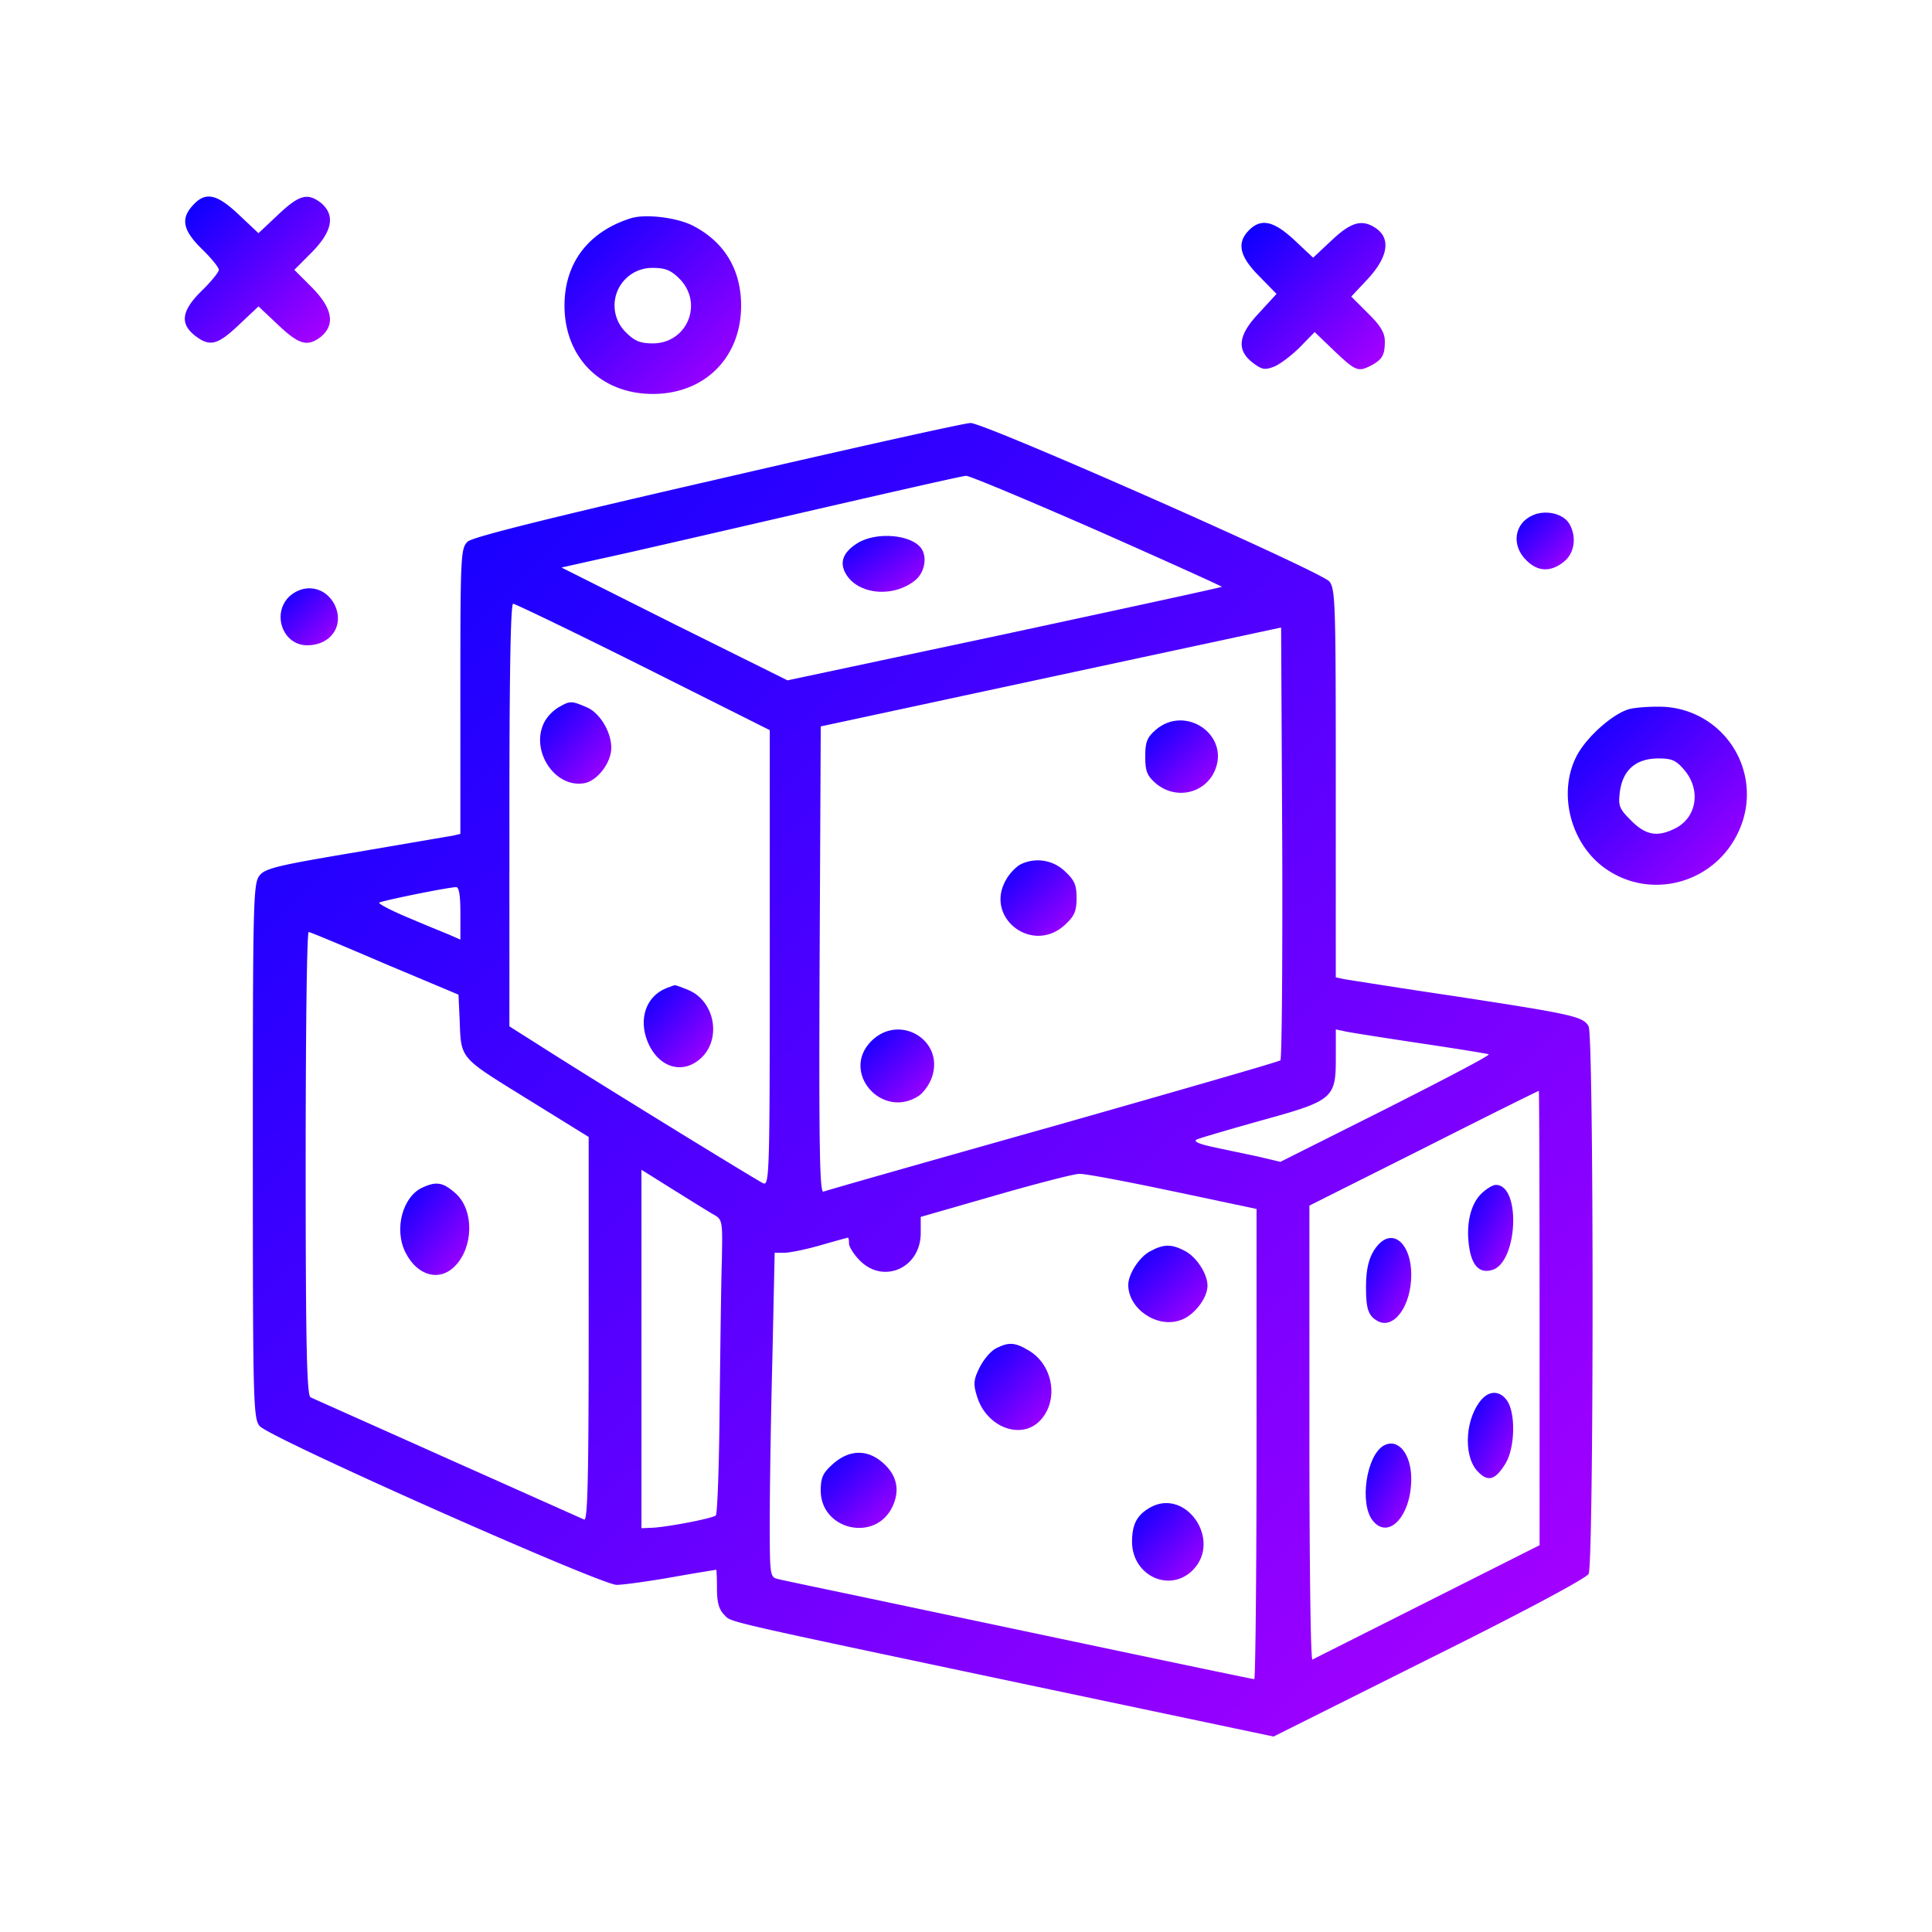 <svg width="60" height="60" fill="none" xmlns="http://www.w3.org/2000/svg"><path d="M6 6.364c-.398.421-.328.785.27 1.37.293.282.527.575.527.645 0 .07-.234.363-.527.645-.633.62-.692 1.02-.223 1.394.469.364.703.305 1.371-.328l.61-.574.609.574c.656.621.914.691 1.336.363.445-.375.351-.879-.282-1.523l-.55-.55.55-.552c.633-.644.727-1.148.282-1.523-.422-.328-.68-.258-1.336.363l-.61.574-.609-.574c-.68-.644-1.031-.726-1.418-.304z" fill="url(#paint0_linear_3055_10884)"/><path d="M19.57 6.785c-1.312.422-2.039 1.395-2.039 2.707 0 1.606 1.125 2.742 2.742 2.742 1.618 0 2.743-1.136 2.743-2.742 0-1.113-.516-1.98-1.5-2.484-.504-.258-1.5-.375-1.946-.223zm1.535 1.875c.75.762.235 2.004-.832 2.004-.386 0-.562-.07-.832-.34a1.166 1.166 0 01.832-2.004c.387 0 .563.07.832.34z" fill="url(#paint1_linear_3055_10884)"/><path d="M38.79 7.148c-.388.387-.306.81.316 1.43l.538.55-.55.599c-.657.691-.703 1.16-.164 1.558.27.2.363.211.656.094.187-.082.539-.352.785-.598l.457-.469.61.587c.667.632.738.656 1.136.457.352-.188.434-.329.434-.75 0-.27-.13-.493-.528-.88l-.515-.515.515-.55c.622-.669.715-1.243.27-1.56-.434-.304-.773-.222-1.383.352l-.586.55-.586-.55c-.644-.598-1.03-.68-1.406-.305z" fill="url(#paint2_linear_3055_10884)"/><path d="M22.29 14.883c-5.157 1.183-7.606 1.793-7.759 1.933-.222.2-.234.387-.234 4.641v4.441l-.258.059c-.152.023-1.512.258-3.023.516-2.368.398-2.778.492-2.954.715-.199.246-.21.785-.21 8.554 0 7.735.011 8.309.21 8.543.27.352 10.594 4.934 11.086 4.934.2 0 .973-.106 1.711-.235a71.87 71.87 0 011.383-.234c.012 0 .024.258.024.586 0 .41.058.645.222.809.246.246-.316.117 9.446 2.18l7.617 1.605 4.828-2.414c2.906-1.442 4.875-2.496 4.957-2.637.164-.316.164-16.7 0-17.004-.164-.305-.48-.375-4.16-.938a317.092 317.092 0 01-3.422-.527l-.27-.058v-6.024c0-5.566-.011-6.035-.199-6.27-.27-.316-10.722-4.933-11.144-4.921-.176 0-3.703.785-7.852 1.746zm11.788 1.594c2.145.949 3.879 1.734 3.867 1.746-.023.023-3.058.68-6.761 1.476l-6.727 1.43-3.516-1.746-3.503-1.758 1.207-.27c.668-.14 3.457-.785 6.199-1.418 2.742-.632 5.062-1.16 5.156-1.16.094-.011 1.934.762 4.078 1.7zm-14.098 4.23l3.926 1.969v7.078c0 6.633-.011 7.066-.199 6.996-.188-.082-5.355-3.258-7.09-4.371l-.797-.504v-6.563c0-4.277.035-6.562.117-6.562.06 0 1.887.879 4.043 1.957zM39.763 32.93c-.059.047-3.235.96-7.067 2.05-3.832 1.079-7.043 1.993-7.125 2.028-.117.035-.14-1.418-.117-7.196l.035-7.253 7.149-1.536 7.148-1.535.035 6.692c.012 3.668-.011 6.715-.058 6.75zm-25.465-4.57v.82l-.375-.164a79.761 79.761 0 01-1.3-.54c-.493-.21-.88-.41-.845-.445.047-.047 2.028-.457 2.38-.48.093-.012.14.222.14.808zm-2.344 1.57l2.285.96.035.762c.047 1.254-.023 1.16 2.075 2.461l1.933 1.196v5.976c0 4.723-.035 5.953-.14 5.906-.082-.035-1.993-.89-4.254-1.898-2.25-1.008-4.172-1.863-4.242-1.898-.118-.047-.153-1.606-.153-7.254 0-3.961.035-7.196.094-7.196.047 0 1.113.446 2.367.985zm32.168 2.472c1.102.164 2.05.317 2.11.34.07.024-1.372.774-3.176 1.688l-3.293 1.652-.692-.164c-.386-.082-1.008-.211-1.383-.293-.445-.094-.632-.176-.527-.234.094-.047.985-.305 1.98-.586 2.262-.621 2.344-.692 2.344-1.946v-.89l.328.07c.176.035 1.22.2 2.31.363zm3.691 8.52v7.066l-3.492 1.758-3.562 1.793c-.059.023-.094-3.14-.094-7.031V37.44l3.55-1.78c1.946-.985 3.552-1.782 3.575-1.782.012-.012.023 3.164.023 7.043zM22.148 37.71c.293.164.293.2.27 1.418-.023.68-.047 2.73-.07 4.547-.012 1.816-.07 3.34-.117 3.386-.083.094-1.618.387-2.04.387l-.27.012V36.328l.974.61c.527.328 1.09.68 1.253.773zm14.274-.715l2.601.55v7.302c0 4.02-.035 7.3-.07 7.3-.07 0-3.844-.796-12.059-2.53-1.347-.282-2.578-.54-2.718-.575-.27-.059-.27-.094-.27-1.852 0-.972.035-3.246.082-5.039l.07-3.246h.305c.164 0 .68-.105 1.125-.234.446-.129.832-.234.844-.234.023 0 .035.081.035.187 0 .094.152.34.34.527.738.739 1.887.223 1.887-.855v-.504l2.32-.668c1.266-.363 2.438-.668 2.602-.668.164-.012 1.465.234 2.906.54z" fill="url(#paint3_linear_3055_10884)"/><path d="M26.637 16.863c-.492.305-.598.657-.305 1.055.434.563 1.43.621 2.074.117.305-.234.399-.715.211-.996-.293-.433-1.383-.539-1.98-.176z" fill="url(#paint4_linear_3055_10884)"/><path d="M17.355 21.961a1.278 1.278 0 00-.433.434c-.492.89.316 2.12 1.254 1.921.398-.093.808-.644.808-1.09 0-.503-.363-1.101-.773-1.265-.469-.2-.504-.2-.855 0z" fill="url(#paint5_linear_3055_10884)"/><path d="M20.684 30.692c-.622.257-.856.949-.575 1.652.34.832 1.125 1.055 1.7.48.597-.609.375-1.734-.422-2.074-.223-.094-.422-.164-.434-.152-.023 0-.14.047-.27.094z" fill="url(#paint6_linear_3055_10884)"/><path d="M35.895 22.664c-.27.234-.329.375-.329.832 0 .457.059.598.328.832.622.527 1.536.316 1.84-.41.457-1.102-.925-2.04-1.84-1.254z" fill="url(#paint7_linear_3055_10884)"/><path d="M31.688 26.848c-.13.07-.329.27-.434.457-.703 1.172.785 2.344 1.805 1.43.304-.282.375-.422.375-.844s-.07-.563-.375-.844a1.212 1.212 0 00-1.371-.2z" fill="url(#paint8_linear_3055_10884)"/><path d="M27.059 32.332c-.961.961.328 2.45 1.476 1.7.152-.106.34-.364.41-.587.387-1.148-1.02-1.98-1.886-1.113z" fill="url(#paint9_linear_3055_10884)"/><path d="M13.148 36.867c-.644.27-.925 1.313-.55 2.04.363.714 1.043.902 1.523.421.586-.586.61-1.734.035-2.262-.386-.34-.586-.386-1.008-.199z" fill="url(#paint10_linear_3055_10884)"/><path d="M45.996 37.078c-.328.328-.469.938-.375 1.617.082.598.316.856.703.75.809-.199.926-2.648.13-2.648-.095 0-.306.129-.458.281z" fill="url(#paint11_linear_3055_10884)"/><path d="M42.832 38.625c-.281.293-.41.691-.41 1.336 0 .691.07.902.363 1.066.504.27 1.043-.468 1.043-1.441 0-.926-.527-1.43-.996-.96z" fill="url(#paint12_linear_3055_10884)"/><path d="M46.02 43.453c-.504.563-.586 1.7-.165 2.203.34.387.575.328.903-.21.293-.481.316-1.56.047-1.946-.211-.305-.528-.328-.785-.047z" fill="url(#paint13_linear_3055_10884)"/><path d="M42.973 44.894c-.54.305-.762 1.805-.34 2.332.492.61 1.195-.152 1.195-1.3 0-.774-.41-1.278-.855-1.032z" fill="url(#paint14_linear_3055_10884)"/><path d="M35.719 38.86c-.34.175-.68.714-.68 1.043 0 .738.879 1.347 1.605 1.101.422-.129.856-.68.856-1.078 0-.363-.34-.89-.703-1.078-.422-.223-.668-.211-1.078.012z" fill="url(#paint15_linear_3055_10884)"/><path d="M30.938 41.871c-.165.082-.387.34-.516.598-.188.375-.2.515-.082.89.281.95 1.348 1.372 1.945.774.598-.598.446-1.711-.316-2.18-.446-.27-.633-.281-1.032-.082z" fill="url(#paint16_linear_3055_10884)"/><path d="M25.875 45.457c-.316.281-.387.422-.387.832 0 1.23 1.7 1.617 2.227.504.246-.516.14-.996-.317-1.383-.48-.41-1.03-.386-1.523.047z" fill="url(#paint17_linear_3055_10884)"/><path d="M35.719 46.816c-.41.235-.563.516-.563 1.078.012 1.044 1.172 1.583 1.887.868.914-.926-.211-2.567-1.324-1.946z" fill="url(#paint18_linear_3055_10884)"/><path d="M47.613 15.996c-.586.246-.691.937-.21 1.406.35.352.75.375 1.16.047.328-.258.41-.75.187-1.16-.176-.328-.715-.469-1.137-.293z" fill="url(#paint19_linear_3055_10884)"/><path d="M9.035 18.48c-.62.516-.281 1.56.504 1.56.75 0 1.172-.634.844-1.278-.281-.528-.89-.645-1.348-.282z" fill="url(#paint20_linear_3055_10884)"/><path d="M50.566 22.031c-.515.164-1.312.879-1.605 1.453-.574 1.113-.211 2.649.82 3.434 1.442 1.09 3.516.527 4.242-1.16a2.72 2.72 0 00-2.39-3.809c-.387-.012-.88.023-1.067.082zm1.746 1.887c.516.61.387 1.465-.28 1.805-.551.28-.915.222-1.372-.235-.375-.375-.41-.457-.351-.914.093-.668.504-1.02 1.195-1.02.422 0 .55.06.809.364z" fill="url(#paint21_linear_3055_10884)"/><defs><linearGradient id="paint0_linear_3055_10884" x1="5.757" y1="6.096" x2="10.308" y2="10.606" gradientUnits="userSpaceOnUse"><stop stop-color="#0500FF"/><stop offset="1" stop-color="#AD00FF"/></linearGradient><linearGradient id="paint1_linear_3055_10884" x1="17.554" y1="6.709" x2="23.08" y2="12.193" gradientUnits="userSpaceOnUse"><stop stop-color="#0500FF"/><stop offset="1" stop-color="#AD00FF"/></linearGradient><linearGradient id="paint2_linear_3055_10884" x1="38.573" y1="6.914" x2="43.124" y2="11.386" gradientUnits="userSpaceOnUse"><stop stop-color="#0500FF"/><stop offset="1" stop-color="#AD00FF"/></linearGradient><linearGradient id="paint3_linear_3055_10884" x1="8.025" y1="13.073" x2="48.875" y2="54.673" gradientUnits="userSpaceOnUse"><stop stop-color="#0500FF"/><stop offset="1" stop-color="#AD00FF"/></linearGradient><linearGradient id="paint4_linear_3055_10884" x1="26.18" y1="16.641" x2="27.801" y2="19.011" gradientUnits="userSpaceOnUse"><stop stop-color="#0500FF"/><stop offset="1" stop-color="#AD00FF"/></linearGradient><linearGradient id="paint5_linear_3055_10884" x1="16.782" y1="21.808" x2="19.29" y2="23.999" gradientUnits="userSpaceOnUse"><stop stop-color="#0500FF"/><stop offset="1" stop-color="#AD00FF"/></linearGradient><linearGradient id="paint6_linear_3055_10884" x1="20" y1="30.593" x2="22.516" y2="32.719" gradientUnits="userSpaceOnUse"><stop stop-color="#0500FF"/><stop offset="1" stop-color="#AD00FF"/></linearGradient><linearGradient id="paint7_linear_3055_10884" x1="35.576" y1="22.37" x2="37.827" y2="24.628" gradientUnits="userSpaceOnUse"><stop stop-color="#0500FF"/><stop offset="1" stop-color="#AD00FF"/></linearGradient><linearGradient id="paint8_linear_3055_10884" x1="31.082" y1="26.716" x2="33.426" y2="29.078" gradientUnits="userSpaceOnUse"><stop stop-color="#0500FF"/><stop offset="1" stop-color="#AD00FF"/></linearGradient><linearGradient id="paint9_linear_3055_10884" x1="26.732" y1="31.969" x2="28.998" y2="34.258" gradientUnits="userSpaceOnUse"><stop stop-color="#0500FF"/><stop offset="1" stop-color="#AD00FF"/></linearGradient><linearGradient id="paint10_linear_3055_10884" x1="12.438" y1="36.754" x2="15.17" y2="38.816" gradientUnits="userSpaceOnUse"><stop stop-color="#0500FF"/><stop offset="1" stop-color="#AD00FF"/></linearGradient><linearGradient id="paint11_linear_3055_10884" x1="45.598" y1="36.793" x2="47.798" y2="37.945" gradientUnits="userSpaceOnUse"><stop stop-color="#0500FF"/><stop offset="1" stop-color="#AD00FF"/></linearGradient><linearGradient id="paint12_linear_3055_10884" x1="42.428" y1="38.443" x2="44.619" y2="39.61" gradientUnits="userSpaceOnUse"><stop stop-color="#0500FF"/><stop offset="1" stop-color="#AD00FF"/></linearGradient><linearGradient id="paint13_linear_3055_10884" x1="45.59" y1="43.252" x2="47.788" y2="44.419" gradientUnits="userSpaceOnUse"><stop stop-color="#0500FF"/><stop offset="1" stop-color="#AD00FF"/></linearGradient><linearGradient id="paint14_linear_3055_10884" x1="42.418" y1="44.827" x2="44.608" y2="46.013" gradientUnits="userSpaceOnUse"><stop stop-color="#0500FF"/><stop offset="1" stop-color="#AD00FF"/></linearGradient><linearGradient id="paint15_linear_3055_10884" x1="35.049" y1="38.683" x2="37.425" y2="41.142" gradientUnits="userSpaceOnUse"><stop stop-color="#0500FF"/><stop offset="1" stop-color="#AD00FF"/></linearGradient><linearGradient id="paint16_linear_3055_10884" x1="30.274" y1="41.73" x2="32.935" y2="44.103" gradientUnits="userSpaceOnUse"><stop stop-color="#0500FF"/><stop offset="1" stop-color="#AD00FF"/></linearGradient><linearGradient id="paint17_linear_3055_10884" x1="25.498" y1="45.113" x2="27.836" y2="47.469" gradientUnits="userSpaceOnUse"><stop stop-color="#0500FF"/><stop offset="1" stop-color="#AD00FF"/></linearGradient><linearGradient id="paint18_linear_3055_10884" x1="35.166" y1="46.676" x2="37.569" y2="48.891" gradientUnits="userSpaceOnUse"><stop stop-color="#0500FF"/><stop offset="1" stop-color="#AD00FF"/></linearGradient><linearGradient id="paint19_linear_3055_10884" x1="47.107" y1="15.917" x2="48.871" y2="17.693" gradientUnits="userSpaceOnUse"><stop stop-color="#0500FF"/><stop offset="1" stop-color="#AD00FF"/></linearGradient><linearGradient id="paint20_linear_3055_10884" x1="8.721" y1="18.268" x2="10.493" y2="20.049" gradientUnits="userSpaceOnUse"><stop stop-color="#0500FF"/><stop offset="1" stop-color="#AD00FF"/></linearGradient><linearGradient id="paint21_linear_3055_10884" x1="48.712" y1="21.938" x2="54.251" y2="27.501" gradientUnits="userSpaceOnUse"><stop stop-color="#0500FF"/><stop offset="1" stop-color="#AD00FF"/></linearGradient></defs></svg>